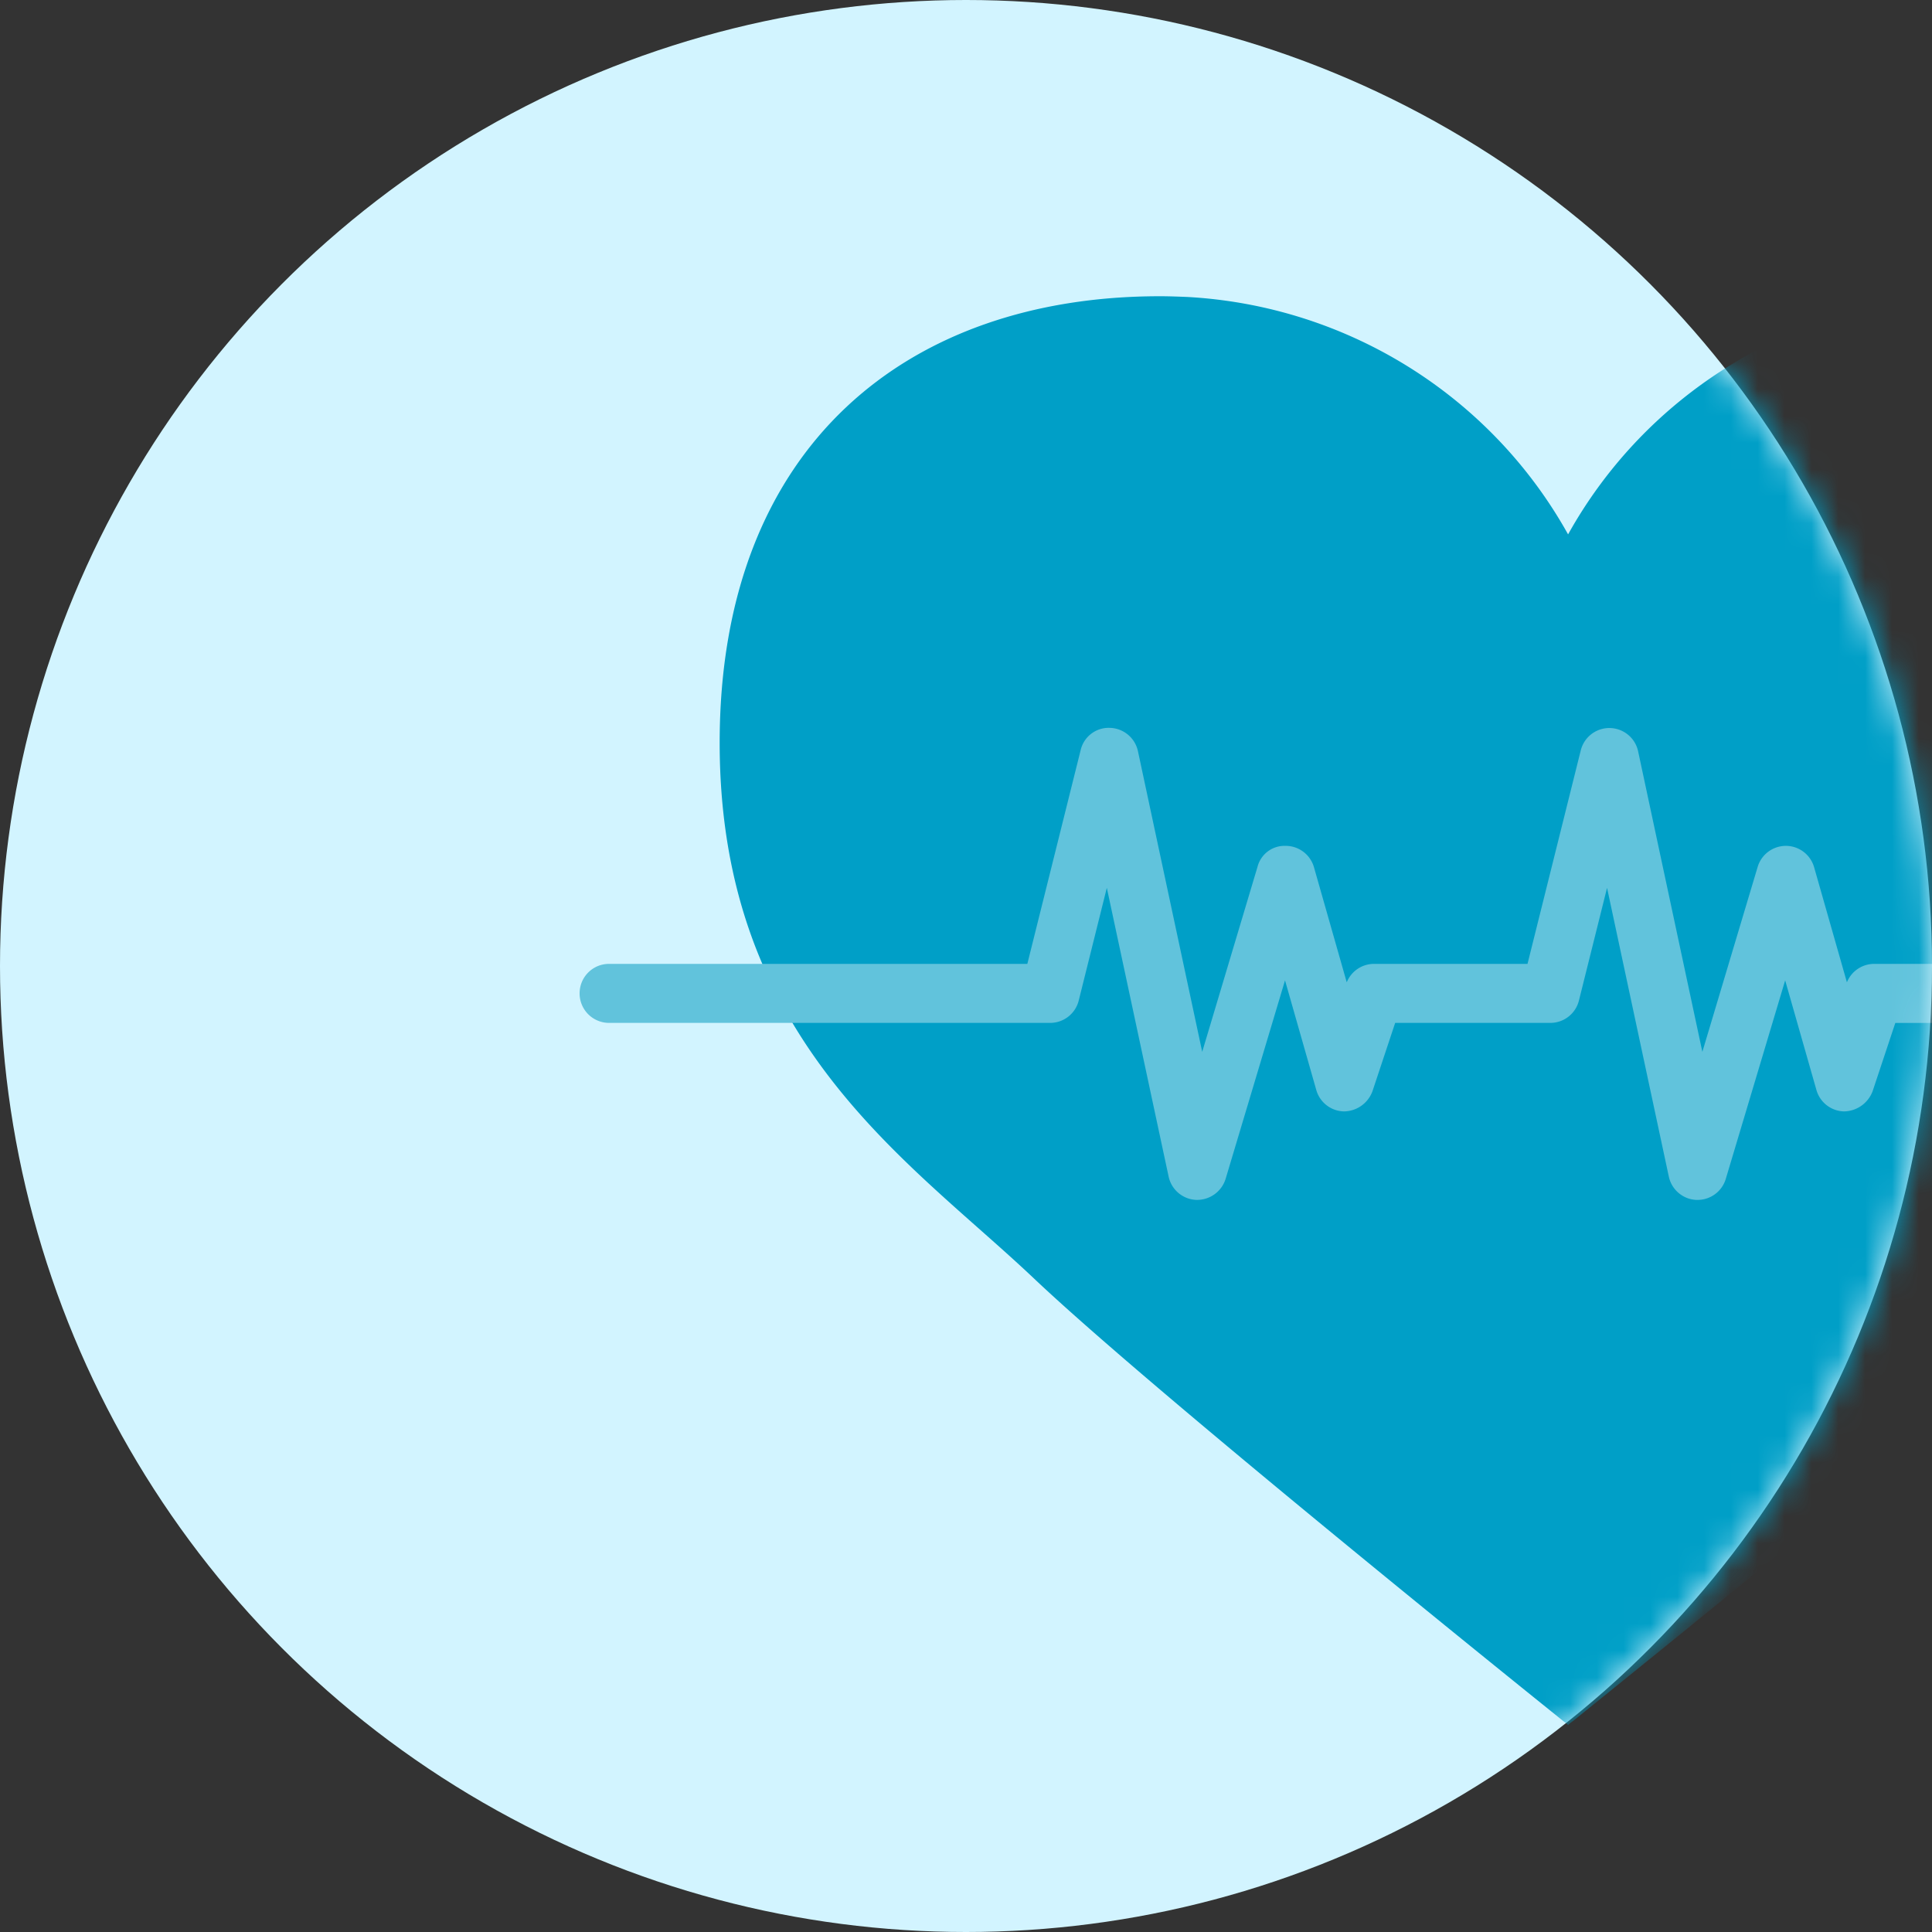 <svg width="72" height="72" xmlns="http://www.w3.org/2000/svg" xmlns:xlink="http://www.w3.org/1999/xlink"><rect width="100%" height="100%" fill="#333333" stroke="none"/><defs><circle id="a" cx="36" cy="36" r="36"/></defs><g fill="none" fill-rule="evenodd"><mask id="b" fill="#fff"><use xlink:href="#a"/></mask><use fill="#D2F4FF" xlink:href="#a"/><g mask="url(#b)" fill-rule="nonzero"><path d="M90.056 27.683c0 11.087-7.024 15.524-11.712 19.962-4.4 4.164-18.077 15.168-19.74 16.506a1.33 1.33 0 0 0-.125.096l-.04.041-.042-.041a1.33 1.33 0 0 0-.124-.096c-1.663-1.338-15.341-12.342-19.74-16.506-4.688-4.438-11.713-8.875-11.713-19.962 0-11.086 7.025-16.643 16.4-16.643.358 0 .701.014 1.031.027 5.947.33 11.305 3.671 14.187 8.848 2.882-5.177 8.24-8.518 14.187-8.848.33-.013.674-.027 1.031-.027 9.376 0 16.4 5.543 16.4 16.643z" fill="#009FC7"/><path d="M63.264 44.717h-.044c-.5-.02-.923-.378-1.028-.869l-2.302-10.76-1.048 4.2c-.122.488-.558.83-1.06.832h-5.788l-.846 2.546a1.145 1.145 0 0 1-1.064.753 1.097 1.097 0 0 1-1.03-.798l-1.165-4.086-2.214 7.398a1.113 1.113 0 0 1-1.096.783c-.5-.02-.924-.378-1.028-.869l-2.303-10.76-1.047 4.2c-.122.488-.557.83-1.058.833H22.696a1.098 1.098 0 0 1-1.096-1.1c0-.607.49-1.099 1.096-1.099h15.59l1.986-7.963c.115-.502.57-.851 1.082-.833a1.1 1.1 0 0 1 1.054.87l2.395 11.204 2.06-6.892a1.04 1.04 0 0 1 1.058-.784c.487.003.913.328 1.047.797l1.221 4.288a1.096 1.096 0 0 1 1.015-.687h5.722l1.986-7.963a1.097 1.097 0 0 1 2.135.037l2.395 11.204 2.061-6.892a1.097 1.097 0 0 1 1.05-.784h.007c.487.003.913.328 1.047.797l1.222 4.288a1.096 1.096 0 0 1 1.014-.687h14.254c.605 0 1.096.492 1.096 1.1 0 .607-.49 1.1-1.096 1.1H70.633l-.846 2.545a1.16 1.16 0 0 1-1.064.753 1.097 1.097 0 0 1-1.03-.798l-1.165-4.086-2.213 7.398a1.097 1.097 0 0 1-1.05.784z" fill="#61C3DC"/></g></g></svg>